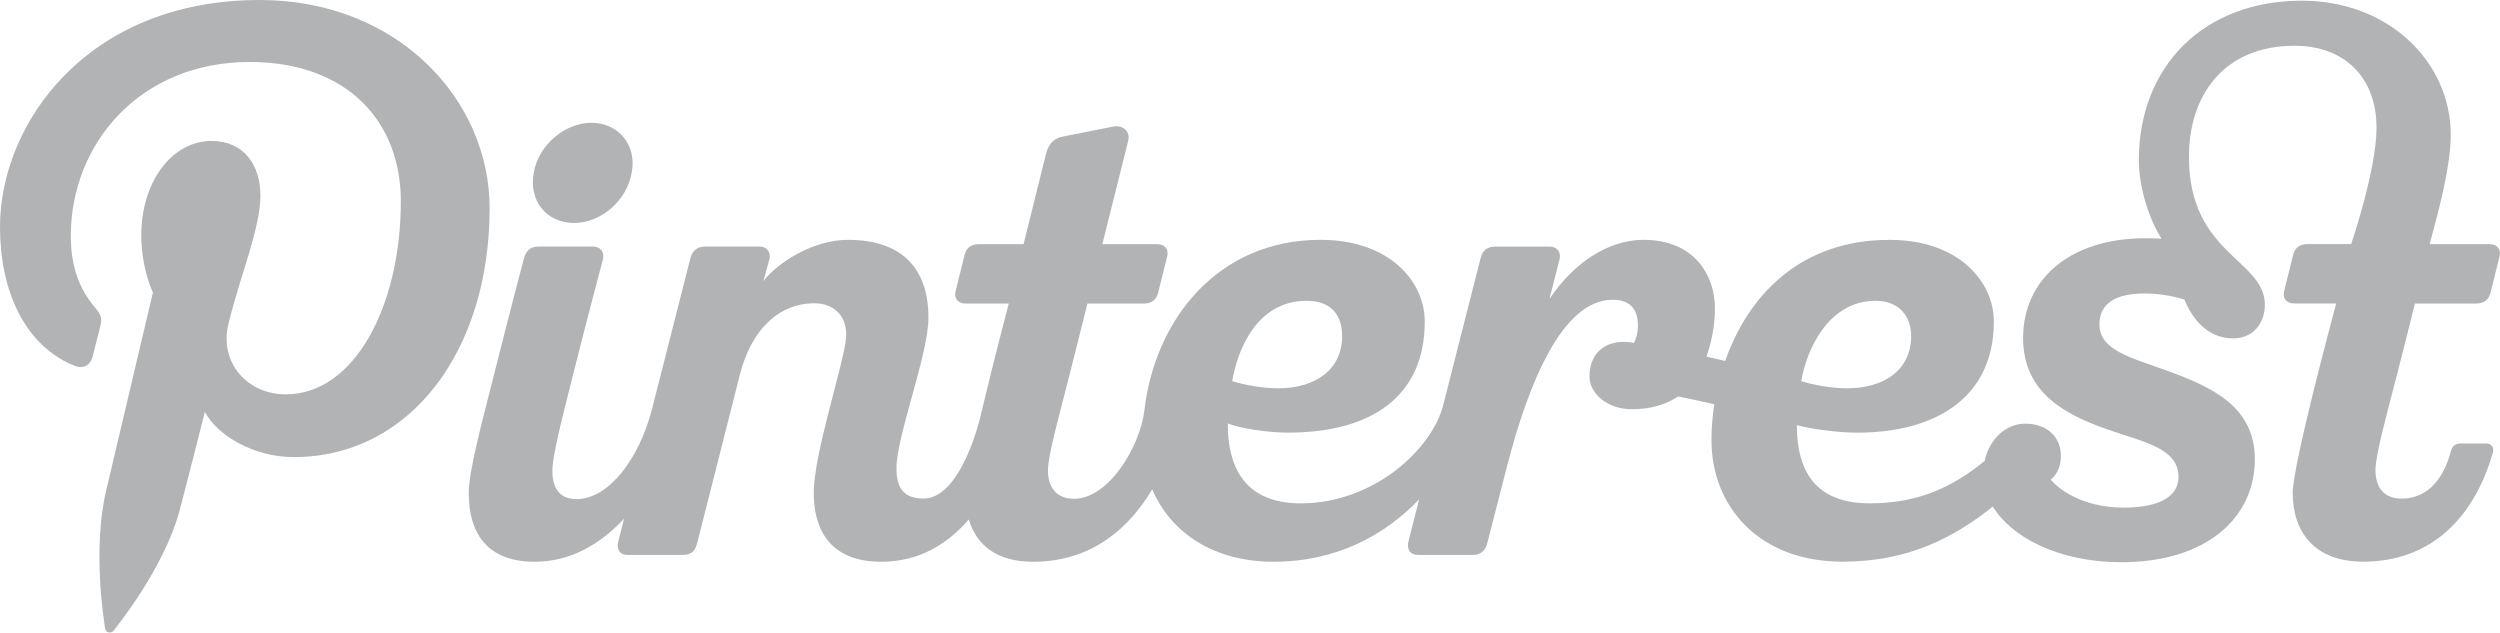 <?xml version="1.0" encoding="utf-8"?>
<!-- Generator: Adobe Illustrator 16.2.1, SVG Export Plug-In . SVG Version: 6.00 Build 0)  -->
<!DOCTYPE svg PUBLIC "-//W3C//DTD SVG 1.1//EN" "http://www.w3.org/Graphics/SVG/1.1/DTD/svg11.dtd">
<svg version="1.1" id="Layer_1" xmlns="http://www.w3.org/2000/svg" xmlns:xlink="http://www.w3.org/1999/xlink" x="0px" y="0px"
	 width="130px" height="32.891px" viewBox="0 0 130 32.891" enable-background="new 0 0 130 32.891" xml:space="preserve">
<g>
	<path fill="#B1B3B5" d="M29.85,11.594c1.409,0,2.762-1.175,2.998-2.623c0.279-1.411-0.678-2.585-2.087-2.585
		c-1.41,0-2.764,1.174-3.003,2.585C27.482,10.419,28.399,11.594,29.85,11.594z"/>
	<path fill="#B1B3B5" d="M125.574,15.785c0,0,3.096,0,3.152,0c0.436,0,0.688-0.178,0.785-0.58c0.141-0.58,0.395-1.596,0.465-1.871
		c0.094-0.363-0.117-0.639-0.521-0.639c-0.097,0-1.58,0-3.113,0c0.224-0.894,1.097-3.789,1.097-5.679c0-3.771-3.2-6.98-7.746-6.98
		c-5.135,0-8.473,3.444-8.473,8.292c0,1.414,0.527,3.061,1.18,4.084c-0.271-0.016-0.553-0.024-0.844-0.024
		c-3.899,0-6.355,2.117-6.355,5.194c0,2.89,2.277,4.013,4.42,4.759c1.906,0.664,3.66,0.973,3.66,2.462
		c0,1.003-0.967,1.592-2.854,1.592c-2.241,0-3.473-1.056-3.786-1.456c0.213-0.167,0.527-0.563,0.527-1.227
		c0-0.925-0.648-1.681-1.855-1.681c-1.023,0-1.888,0.834-2.104,1.93c-1.642,1.344-3.433,2.213-5.974,2.213
		c-2.5,0-3.799-1.301-3.799-4.07c0.586,0.181,2.112,0.395,3.121,0.395c4.234,0,7.123-1.924,7.123-5.778
		c0-2.072-1.818-4.248-5.419-4.248h-0.009c-4.734,0-7.386,2.999-8.544,6.297c-0.322-0.079-0.647-0.154-0.974-0.228
		c0.259-0.732,0.443-1.58,0.443-2.521c0-1.629-1.008-3.55-3.707-3.55c-1.88,0-3.664,1.231-4.9,3.077
		c0.307-1.205,0.512-2.006,0.525-2.059c0.079-0.315-0.052-0.667-0.543-0.667c-0.631,0-2.771,0-2.771,0
		c-0.394,0-0.673,0.139-0.786,0.589c-0.074,0.3-1.025,4.036-1.953,7.672c-0.584,2.268-3.604,5.091-7.398,5.091
		c-2.502,0-3.801-1.386-3.801-4.156c0.655,0.263,2.114,0.479,3.122,0.479c4.408,0,7.122-1.924,7.122-5.778
		c0-2.072-1.818-4.248-5.418-4.248h-0.008c-5.33,0-8.596,4.14-9.148,8.833c-0.231,1.953-1.879,4.633-3.664,4.633
		c-0.868,0-1.355-0.547-1.355-1.474c0-0.803,0.566-2.761,1.183-5.216c0.207-0.82,0.521-2.074,0.869-3.462c1.574,0,2.838,0,2.899,0
		c0.432,0,0.684-0.178,0.782-0.58c0.14-0.58,0.394-1.596,0.467-1.871c0.092-0.363-0.118-0.639-0.521-0.639c-0.096,0-2.851,0-2.851,0
		s1.312-5.235,1.344-5.37c0.127-0.532-0.317-0.84-0.785-0.742c0,0-2.202,0.432-2.612,0.517c-0.41,0.083-0.729,0.31-0.876,0.9
		c-0.021,0.076-1.168,4.694-1.168,4.694s-2.236,0-2.288,0c-0.432,0-0.686,0.177-0.782,0.578c-0.14,0.58-0.395,1.596-0.464,1.872
		c-0.095,0.363,0.116,0.64,0.521,0.64c0.081,0,1.022,0,2.244,0c-0.018,0.062-0.812,3.087-1.455,5.793
		c-0.302,1.303-1.315,4.347-2.975,4.347c-0.991,0-1.41-0.499-1.41-1.571c0-1.688,1.663-5.916,1.663-7.834
		c0-2.562-1.375-4.048-4.192-4.048c-1.774,0-3.615,1.146-4.395,2.152c0,0,0.236-0.823,0.317-1.142
		c0.086-0.334-0.094-0.662-0.532-0.662c-0.63,0-2.155,0-2.754,0c-0.586,0-0.749,0.313-0.834,0.657
		c-0.034,0.14-1.026,4.034-1.979,7.774c-0.653,2.562-2.234,4.703-3.929,4.703c-0.869,0-1.257-0.547-1.257-1.476
		c0-0.801,0.519-2.778,1.136-5.233c0.751-2.988,1.416-5.448,1.486-5.736c0.093-0.368-0.072-0.689-0.547-0.689
		c-0.596,0-2.141,0-2.771,0c-0.503,0-0.682,0.265-0.787,0.63c0,0-0.779,2.95-1.604,6.236c-0.601,2.385-1.262,4.813-1.262,5.956
		c0,2.036,0.914,3.569,3.428,3.569c1.939,0,3.476-0.982,4.648-2.236c-0.173,0.679-0.281,1.108-0.294,1.152
		c-0.102,0.388,0.022,0.73,0.479,0.73c0.628,0,2.214,0,2.834,0c0.493,0,0.683-0.198,0.787-0.63c0.099-0.411,2.216-8.738,2.216-8.738
		c0.559-2.237,1.942-3.718,3.891-3.718c0.924,0,1.724,0.61,1.63,1.799c-0.102,1.309-1.679,6.004-1.679,8.063
		c0,1.561,0.578,3.579,3.515,3.579c2.003,0,3.476-0.96,4.547-2.199c0.393,1.314,1.433,2.199,3.339,2.199
		c3.168,0,5.078-1.88,6.2-3.769c0.931,2.193,3.113,3.768,6.31,3.768c3.262,0,5.782-1.375,7.569-3.243
		c-0.319,1.261-0.538,2.115-0.556,2.188c-0.102,0.394,0.068,0.702,0.531,0.702c0.617,0,2.541,0,2.806,0
		c0.385,0,0.657-0.194,0.758-0.599c0.049-0.199,0.455-1.766,1.026-3.991c1.097-4.261,2.855-8.68,5.498-8.68
		c0.936,0,1.315,0.521,1.315,1.343c0,0.388-0.11,0.724-0.208,0.901c-1.281-0.255-2.312,0.377-2.312,1.747
		c0,0.893,0.938,1.702,2.203,1.702c0.969,0,1.769-0.237,2.406-0.666c0.596,0.121,1.235,0.261,1.881,0.407
		c-0.1,0.643-0.147,1.271-0.147,1.867c0,3.419,2.44,6.319,6.817,6.319c3.431,0,5.783-1.255,7.814-2.863
		c0.975,1.6,3.439,2.891,6.676,2.891c4.434,0,6.949-2.307,6.949-5.354c0-2.759-2.266-3.774-4.6-4.618
		c-1.898-0.686-3.481-1.059-3.481-2.4c0-1.099,0.866-1.603,2.351-1.603c0.963,0,1.684,0.207,2.068,0.315
		c0.385,0.958,1.176,2.02,2.526,2.02c1.146,0,1.657-0.905,1.657-1.74c0-2.371-3.949-2.619-3.949-7.706
		c0-3.162,1.79-5.771,5.496-5.771c2.576,0,4.259,1.633,4.259,4.269c0,2.175-1.317,6.043-1.317,6.043s-2.188,0-2.242,0
		c-0.43,0-0.684,0.177-0.78,0.578c-0.14,0.58-0.396,1.596-0.466,1.872c-0.094,0.363,0.117,0.64,0.521,0.64c0.081,0,2.188,0,2.188,0
		s-2.262,8.34-2.262,9.857c0,2.036,1.147,3.569,3.661,3.569c3.558,0,5.781-2.312,6.749-5.672c0.073-0.263-0.074-0.474-0.338-0.474
		c-0.455,0-1.146,0-1.355,0c-0.271,0-0.43,0.155-0.498,0.419c-0.305,1.193-1.065,2.449-2.562,2.449
		c-0.868,0-1.353-0.547-1.353-1.474c0-0.803,0.529-2.678,1.182-5.216C125.021,18.039,125.574,15.785,125.574,15.785z M97.525,15.642
		c1.26,0,1.855,0.838,1.855,1.835c0,1.688-1.308,2.716-3.354,2.716c-0.733,0-1.758-0.173-2.361-0.376
		C93.92,18.265,95.042,15.642,97.525,15.642z M67.936,15.642c1.377,0,1.855,0.838,1.855,1.835c0,1.688-1.309,2.716-3.354,2.716
		c-0.732,0-1.758-0.173-2.361-0.376C64.33,18.265,65.325,15.642,67.936,15.642z"/>
	<path fill="#B1B3B5" d="M13.5,0C4.524,0,0,6.435,0,11.802c0,3.248,1.23,6.141,3.868,7.217c0.433,0.177,0.82,0.007,0.946-0.472
		c0.087-0.333,0.294-1.168,0.386-1.517c0.127-0.476,0.077-0.641-0.271-1.054c-0.762-0.897-1.247-2.06-1.247-3.705
		c0-4.773,3.572-9.048,9.301-9.048c5.073,0,7.86,3.101,7.86,7.24c0,5.447-2.409,10.044-5.989,10.044
		c-1.976,0-3.456-1.634-2.98-3.639c0.567-2.394,1.668-4.976,1.668-6.703c0-1.547-0.83-2.836-2.55-2.836
		c-2.02,0-3.644,2.09-3.644,4.89c0,1.782,0.604,2.989,0.604,2.989s-2.067,8.76-2.43,10.295c-0.724,3.054-0.109,6.801-0.059,7.179
		c0.03,0.225,0.32,0.277,0.449,0.108c0.187-0.244,2.593-3.215,3.41-6.184c0.232-0.841,1.331-5.191,1.331-5.191
		c0.654,1.251,2.574,2.354,4.613,2.354c6.073,0,10.194-5.536,10.194-12.945C25.462,5.219,20.715,0,13.5,0z"/>
</g>
</svg>
